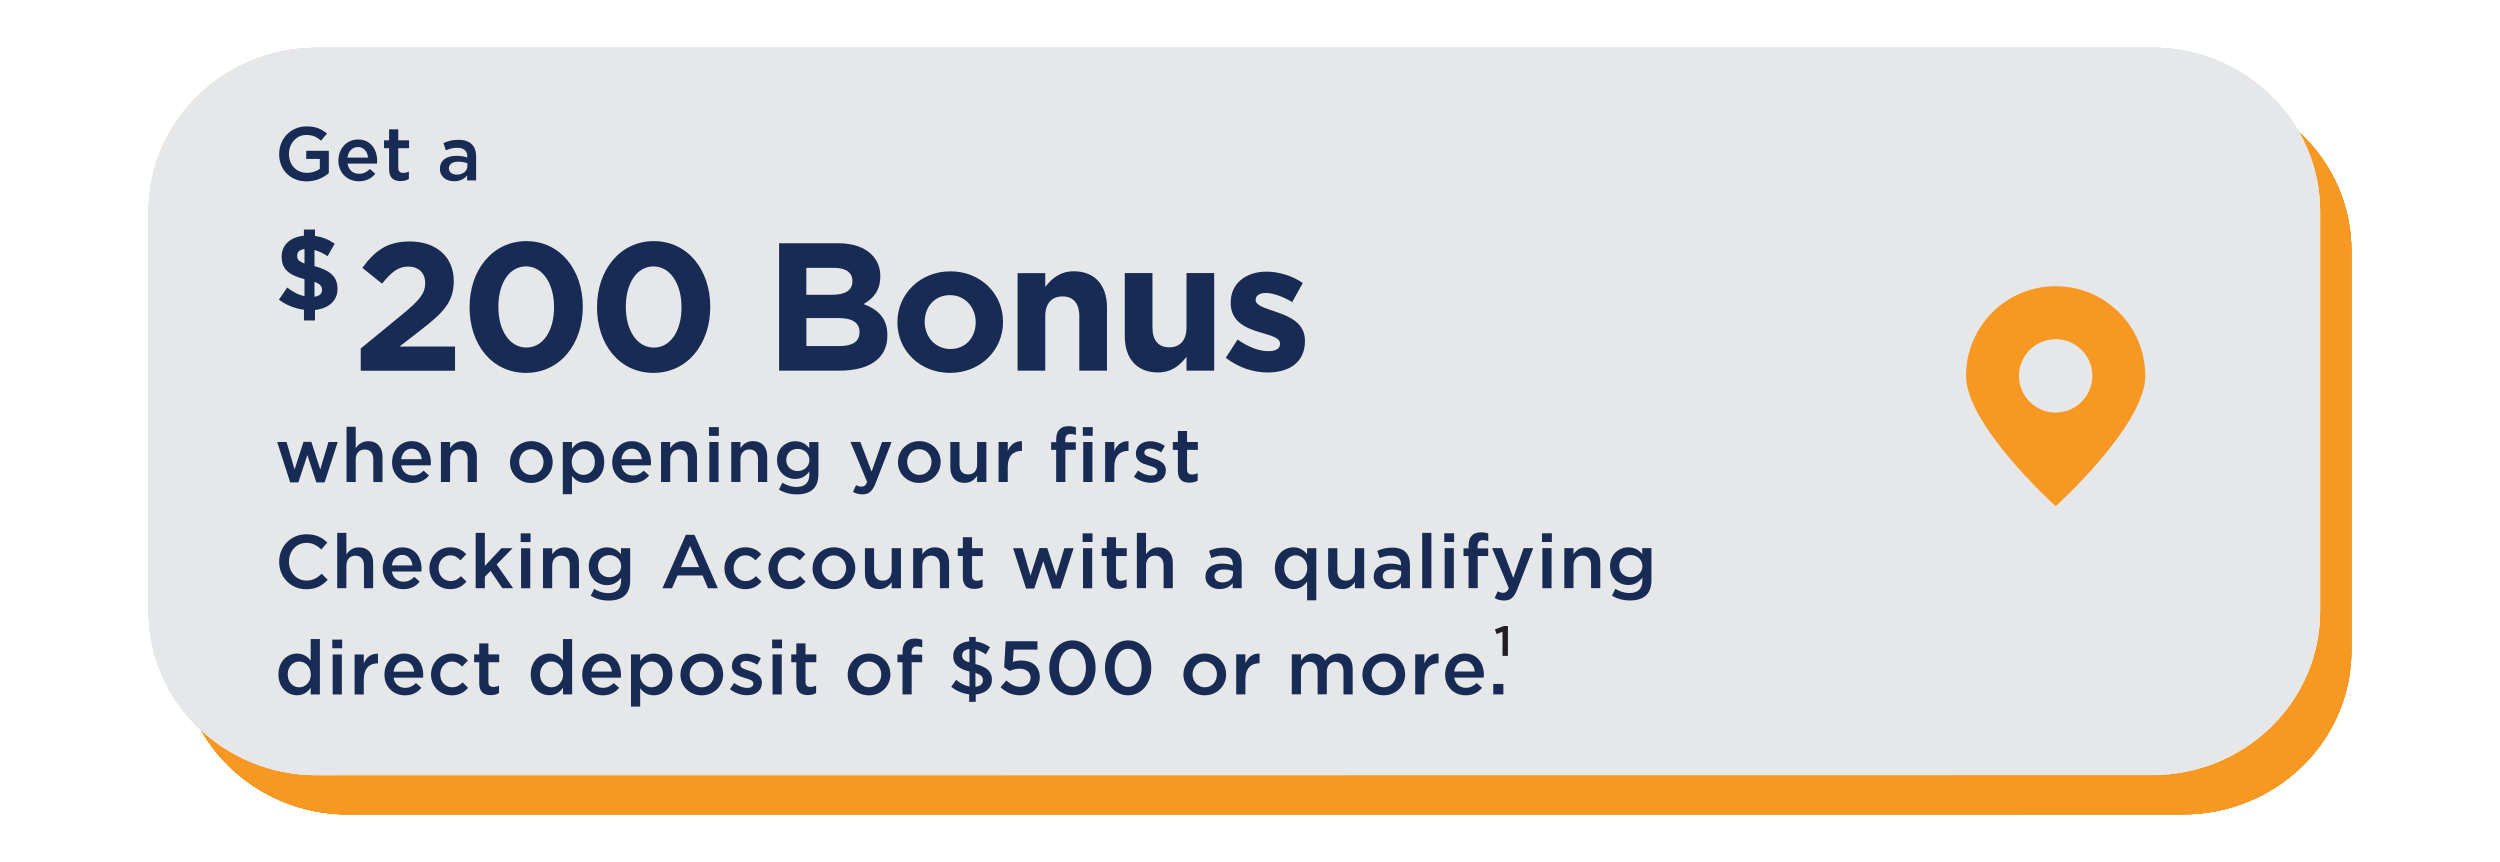 <?xml version="1.0" encoding="UTF-8"?> <svg xmlns="http://www.w3.org/2000/svg" xmlns:xlink="http://www.w3.org/1999/xlink" id="Checking_Offer" data-name="Checking Offer" viewBox="0 0 580 200"><defs><style> .cls-1 { fill: none; } .cls-2 { fill: #f79823; } .cls-3 { fill: #231f20; } .cls-4 { isolation: isolate; } .cls-5 { clip-path: url(#clippath-1); } .cls-6 { clip-path: url(#clippath-3); } .cls-7 { clip-path: url(#clippath-4); } .cls-8 { clip-path: url(#clippath-2); } .cls-9 { clip-path: url(#clippath-7); } .cls-10 { clip-path: url(#clippath-6); } .cls-11 { clip-path: url(#clippath-5); } .cls-12 { fill: #e6e7e8; } .cls-13 { fill: #172b54; } .cls-14 { clip-path: url(#clippath); } </style><clipPath id="clippath"><path class="cls-2" d="M41.72,58.2v92.75c0,20.99,17.49,38.01,39.04,38.01l425.73-.03c21.56,0,39.03-17.02,39.03-38.01V58.16c0-20.99-17.49-38.01-39.04-38.01l-425.73.03c-21.56,0-39.03,17.02-39.03,38.01Z"></path></clipPath><clipPath id="clippath-1"><rect class="cls-2" x="41.73" y="20.17" width="503.8" height="168.77"></rect></clipPath><clipPath id="clippath-2"><path class="cls-12" d="M34.47,49.09v92.75c0,20.99,17.49,38.01,39.04,38.01l425.73-.03c21.56,0,39.03-17.02,39.03-38.01V49.06c0-20.99-17.49-38.01-39.04-38.01l-425.73.03c-21.56,0-39.03,17.02-39.03,38.01Z"></path></clipPath><clipPath id="clippath-3"><rect class="cls-12" x="34.47" y="11.06" width="503.8" height="168.77"></rect></clipPath><clipPath id="clippath-4"><path class="cls-2" d="M41.72,58.2v92.75c0,20.99,17.49,38.01,39.04,38.01l425.73-.03c21.56,0,39.03-17.02,39.03-38.01V58.16c0-20.99-17.49-38.01-39.04-38.01l-425.73.03c-21.56,0-39.03,17.02-39.03,38.01Z"></path></clipPath><clipPath id="clippath-5"><rect class="cls-2" x="41.73" y="20.17" width="503.8" height="168.77"></rect></clipPath><clipPath id="clippath-6"><path class="cls-12" d="M34.47,49.09v92.75c0,20.99,17.49,38.01,39.04,38.01l425.73-.03c21.56,0,39.03-17.02,39.03-38.01V49.06c0-20.99-17.49-38.01-39.04-38.01l-425.73.03c-21.56,0-39.03,17.02-39.03,38.01Z"></path></clipPath><clipPath id="clippath-7"><rect class="cls-12" x="34.47" y="11.06" width="503.8" height="168.77"></rect></clipPath></defs><g><g><path class="cls-2" d="M41.72,58.2v92.75c0,20.99,17.49,38.01,39.04,38.01l425.73-.03c21.56,0,39.03-17.02,39.03-38.01V58.16c0-20.99-17.49-38.01-39.04-38.01l-425.73.03c-21.56,0-39.03,17.02-39.03,38.01Z"></path><g class="cls-14"><g><rect class="cls-2" x="41.73" y="20.17" width="503.8" height="168.77"></rect><g class="cls-5"><path class="cls-2" d="M519.51,188.92l-451.75.03c-14.37,0-26.03-11.34-26.03-25.34V45.53c0-14,11.64-25.34,26.01-25.34l451.76-.03c14.37,0,26.02,11.34,26.02,25.34v118.09c0,14-11.64,25.34-26.01,25.34"></path></g></g></g></g><g class="cls-4"><g><path class="cls-12" d="M34.47,49.09v92.75c0,20.99,17.49,38.01,39.04,38.01l425.73-.03c21.56,0,39.03-17.02,39.03-38.01V49.06c0-20.99-17.49-38.01-39.04-38.01l-425.73.03c-21.56,0-39.03,17.02-39.03,38.01Z"></path><g class="cls-8"><g><rect class="cls-12" x="34.47" y="11.06" width="503.8" height="168.77"></rect><g class="cls-6"><path class="cls-12" d="M512.26,179.81l-451.75.03c-14.37,0-26.03-11.34-26.03-25.34V36.42c0-14,11.64-25.34,26.01-25.34l451.76-.03c14.37,0,26.02,11.34,26.02,25.34v118.09c0,14-11.64,25.34-26.01,25.34"></path></g></g></g></g></g><g><path class="cls-13" d="M64.77,35.73v-.04c0-3.45,2.64-6.37,6.35-6.37,2.15,0,3.47.6,4.73,1.67l-1.37,1.64c-.95-.81-1.88-1.32-3.45-1.32-2.27,0-3.99,1.99-3.99,4.35v.04c0,2.53,1.67,4.4,4.19,4.4,1.16,0,2.22-.37,2.97-.93v-2.3h-3.15v-1.88h5.24v5.17c-1.21,1.04-2.96,1.92-5.14,1.92-3.85,0-6.39-2.74-6.39-6.33Z"></path><path class="cls-13" d="M78.51,37.24v-.04c0-2.66,1.88-4.84,4.54-4.84,2.96,0,4.45,2.32,4.45,5,0,.19-.02.39-.04.6h-6.83c.23,1.51,1.3,2.36,2.67,2.36,1.04,0,1.78-.39,2.52-1.11l1.25,1.11c-.88,1.06-2.09,1.74-3.8,1.74-2.69,0-4.77-1.95-4.77-4.82ZM85.39,36.56c-.14-1.37-.95-2.45-2.36-2.45-1.3,0-2.22,1-2.41,2.45h4.77Z"></path><path class="cls-13" d="M90.27,39.28v-4.89h-1.18v-1.83h1.18v-2.55s2.13,0,2.13,0v2.55h2.5v1.83h-2.5v4.56c0,.83.42,1.16,1.14,1.16.48,0,.9-.11,1.32-.32v1.74c-.53.3-1.11.48-1.92.48-1.57,0-2.67-.69-2.67-2.73Z"></path><path class="cls-13" d="M102.07,39.18v-.04c0-2.01,1.57-2.99,3.84-2.99,1.04,0,1.78.16,2.5.39v-.23c0-1.32-.81-2.02-2.31-2.02-1.04,0-1.81.23-2.66.58l-.56-1.67c1.02-.46,2.02-.76,3.5-.76,1.39,0,2.43.37,3.08,1.04.69.67,1,1.65,1,2.87v5.51s-2.08,0-2.08,0v-1.16c-.63.76-1.6,1.35-3.03,1.35-1.74,0-3.29-1-3.29-2.87ZM108.44,38.51v-.63c-.55-.21-1.27-.37-2.11-.37-1.37,0-2.18.58-2.18,1.55v.04c0,.9.79,1.41,1.81,1.41,1.41,0,2.48-.81,2.48-1.99Z"></path></g><g><path class="cls-13" d="M284.39,82.99l2.74-4.22c2.45,1.77,5.03,2.7,7.14,2.7,1.86,0,2.7-.68,2.7-1.69v-.08c0-1.39-2.2-1.86-4.69-2.62-3.17-.93-6.76-2.41-6.76-6.8v-.08c0-4.6,3.72-7.18,8.28-7.18,2.87,0,6,.97,8.45,2.62l-2.45,4.44c-2.24-1.31-4.48-2.11-6.12-2.11-1.56,0-2.37.68-2.37,1.56v.08c0,1.27,2.15,1.86,4.6,2.7,3.17,1.06,6.84,2.58,6.84,6.72v.08c0,5.03-3.76,7.31-8.66,7.31-3.17,0-6.71-1.06-9.71-3.42Z"></path><path class="cls-13" d="M260.95,78.01v-14.66s6.42,0,6.42,0v12.63c0,3.04,1.44,4.6,3.89,4.6s4.01-1.56,4.01-4.6v-12.63s6.42,0,6.42,0v22.64s-6.42,0-6.42,0v-3.21c-1.48,1.9-3.38,3.63-6.63,3.63-4.86,0-7.69-3.21-7.69-8.4Z"></path><path class="cls-13" d="M236.08,63.36h6.42s0,3.21,0,3.21c1.48-1.9,3.38-3.63,6.63-3.63,4.86,0,7.69,3.21,7.69,8.4v14.66s-6.42,0-6.42,0v-12.63c0-3.04-1.44-4.6-3.89-4.6s-4.01,1.56-4.01,4.6v12.63s-6.42,0-6.42,0v-22.64Z"></path><path class="cls-13" d="M208.2,74.81v-.08c0-6.5,5.24-11.78,12.29-11.78,7.01,0,12.21,5.19,12.21,11.7v.08c0,6.5-5.24,11.78-12.29,11.78-7.01,0-12.21-5.19-12.21-11.7ZM226.36,74.8v-.08c0-3.34-2.41-6.25-5.96-6.25-3.67,0-5.87,2.83-5.87,6.17v.08c0,3.34,2.41,6.25,5.96,6.25,3.67,0,5.87-2.83,5.87-6.17Z"></path><path class="cls-13" d="M180.74,56.43h13.73c3.38,0,6.04.93,7.73,2.62,1.35,1.35,2.03,3,2.03,5.03v.08c0,3.34-1.77,5.19-3.89,6.38,3.42,1.31,5.53,3.29,5.53,7.26v.08c0,5.41-4.39,8.11-11.06,8.11h-14.06s0-29.56,0-29.56ZM197.76,65.18c0-1.94-1.52-3.04-4.27-3.04h-6.42s0,6.25,0,6.25h6c2.87,0,4.69-.93,4.69-3.13v-.08ZM194.6,73.79h-7.52v6.5h7.73c2.87,0,4.6-1.01,4.6-3.21v-.08c0-1.99-1.48-3.21-4.81-3.21Z"></path><path class="cls-13" d="M138.51,71.31v-.08c0-8.57,5.32-15.29,13.18-15.29,7.81,0,13.09,6.63,13.09,15.2v.08c0,8.57-5.28,15.29-13.18,15.29s-13.09-6.63-13.09-15.2ZM158.11,71.31v-.08c0-5.36-2.62-9.42-6.5-9.42-3.89,0-6.42,3.93-6.42,9.33v.08c0,5.41,2.58,9.42,6.5,9.42,3.93,0,6.42-3.97,6.42-9.33Z"></path><path class="cls-13" d="M108.94,71.31v-.08c0-8.57,5.32-15.29,13.18-15.29,7.81,0,13.09,6.63,13.09,15.2v.08c0,8.57-5.28,15.29-13.18,15.29s-13.09-6.63-13.09-15.2ZM128.54,71.3v-.08c0-5.36-2.62-9.42-6.5-9.42-3.89,0-6.42,3.93-6.42,9.33v.08c0,5.41,2.58,9.42,6.5,9.42,3.93,0,6.42-3.97,6.42-9.33Z"></path><path class="cls-13" d="M83.69,80.85l9.84-8.07c3.67-3.04,5.11-4.65,5.11-7.1,0-2.49-1.65-3.84-3.97-3.84-2.28,0-3.84,1.27-6.04,3.97l-4.56-3.67c2.91-3.97,5.74-6.12,11.02-6.12,6.12,0,10.18,3.59,10.18,9.12v.08c0,4.94-2.53,7.39-7.77,11.45l-4.81,3.72h12.88s0,5.62,0,5.62h-21.88s0-5.15,0-5.15Z"></path><path class="cls-13" d="M76.01,59.45c-.98-.67-2.04-1.18-3.05-1.45v3.74c3.74,1.01,5.34,2.51,5.34,5.27v.05c0,2.76-2.12,4.53-5.22,4.85v2.44s-2.56,0-2.56,0v-2.49c-2.12-.27-4.19-1.11-5.81-2.34l1.92-2.81c1.33,1.01,2.56,1.7,4.01,1.99v-3.92c-3.55-.96-5.3-2.29-5.3-5.22v-.05c0-2.71,2.07-4.51,5.17-4.83v-1.43h2.56v1.5c1.75.22,3.23.86,4.58,1.8l-1.65,2.88ZM70.64,61.13v-3.35c-1.21.15-1.7.74-1.7,1.53v.05c0,.79.34,1.28,1.7,1.77ZM72.96,65.39v3.45c1.16-.17,1.75-.69,1.75-1.58v-.05c0-.81-.42-1.33-1.75-1.82Z"></path></g><g><rect class="cls-1" x="63.73" y="96.88" width="399.34" height="80.8"></rect><path class="cls-13" d="M64.3,102.55h2.18l1.87,6.37,2.06-6.4h1.83l2.06,6.4,1.9-6.37h2.15l-3.04,9.36h-1.92l-2.08-6.35-2.09,6.35h-1.9l-3.01-9.36Z"></path><path class="cls-13" d="M80.4,99h2.13v4.98c.6-.86,1.46-1.62,2.9-1.62,2.09,0,3.31,1.41,3.31,3.55v5.93h-2.13v-5.28c0-1.44-.72-2.27-1.99-2.27s-2.09.86-2.09,2.3v5.24h-2.13v-12.84Z"></path><path class="cls-13" d="M90.97,107.23v-.04c0-2.66,1.88-4.84,4.54-4.84,2.96,0,4.45,2.32,4.45,5,0,.19-.02.39-.04.6h-6.83c.23,1.51,1.3,2.36,2.67,2.36,1.04,0,1.78-.39,2.52-1.11l1.25,1.11c-.88,1.06-2.09,1.74-3.8,1.74-2.69,0-4.77-1.95-4.77-4.82ZM97.85,106.54c-.14-1.37-.95-2.45-2.36-2.45-1.3,0-2.22,1-2.41,2.45h4.77Z"></path><path class="cls-13" d="M102.29,102.55h2.13s0,1.42,0,1.42c.6-.86,1.46-1.62,2.9-1.62,2.09,0,3.31,1.41,3.31,3.55v5.93h-2.13v-5.28c0-1.44-.72-2.27-1.99-2.27s-2.09.86-2.09,2.3v5.24h-2.13v-9.29Z"></path><path class="cls-13" d="M118.32,107.25v-.04c0-2.66,2.11-4.86,4.96-4.86s4.94,2.16,4.94,4.82v.04c0,2.64-2.11,4.84-4.98,4.84s-4.93-2.16-4.93-4.8ZM126.1,107.25v-.04c0-1.64-1.18-2.99-2.85-2.99s-2.8,1.34-2.8,2.96v.04c0,1.62,1.18,2.97,2.83,2.97s2.81-1.34,2.81-2.94Z"></path><path class="cls-13" d="M130.57,102.55h2.13v1.55c.69-.97,1.65-1.74,3.17-1.74,2.18,0,4.31,1.72,4.31,4.82v.04c0,3.08-2.11,4.82-4.31,4.82-1.55,0-2.52-.77-3.17-1.64v4.26s-2.13,0-2.13,0v-12.1ZM138.01,107.21v-.04c0-1.79-1.21-2.97-2.66-2.97-1.44,0-2.71,1.2-2.71,2.97v.04c0,1.78,1.27,2.97,2.71,2.97s2.66-1.14,2.66-2.97Z"></path><path class="cls-13" d="M142.04,107.23v-.04c0-2.66,1.88-4.84,4.54-4.84,2.96,0,4.45,2.32,4.45,5,0,.19-.02.39-.04.6h-6.83c.23,1.51,1.3,2.36,2.67,2.36,1.04,0,1.78-.39,2.52-1.11l1.25,1.11c-.88,1.06-2.09,1.74-3.8,1.74-2.69,0-4.77-1.95-4.77-4.82ZM148.92,106.54c-.14-1.37-.95-2.45-2.36-2.45-1.3,0-2.22,1-2.41,2.45h4.77Z"></path><path class="cls-13" d="M153.36,102.55h2.13v1.42c.6-.86,1.46-1.62,2.9-1.62,2.09,0,3.31,1.41,3.31,3.55v5.93h-2.13v-5.28c0-1.44-.72-2.27-1.99-2.27s-2.09.86-2.09,2.3v5.24h-2.13v-9.29Z"></path><path class="cls-13" d="M164.48,99.1h2.29v2.02h-2.29v-2.02ZM164.57,102.55h2.13v9.29s-2.13,0-2.13,0v-9.29Z"></path><path class="cls-13" d="M169.65,102.54h2.13v1.42c.6-.86,1.46-1.62,2.9-1.62,2.09,0,3.31,1.41,3.31,3.55v5.93h-2.13v-5.28c0-1.44-.72-2.27-1.99-2.27s-2.09.86-2.09,2.3v5.24h-2.13v-9.29Z"></path><path class="cls-13" d="M180.72,113.58l.79-1.6c1,.62,2.04.99,3.31.99,1.9,0,2.94-.99,2.94-2.85v-.72c-.77,1-1.74,1.71-3.27,1.71-2.18,0-4.22-1.62-4.22-4.34v-.04c0-2.74,2.06-4.36,4.22-4.36,1.57,0,2.53.72,3.25,1.58v-1.39h2.13v7.39c0,1.57-.4,2.73-1.18,3.5-.84.84-2.15,1.25-3.82,1.25-1.53,0-2.96-.39-4.15-1.11ZM187.78,106.73v-.04c0-1.51-1.25-2.55-2.73-2.55-1.48,0-2.64,1.02-2.64,2.55v.04c0,1.51,1.18,2.55,2.64,2.55s2.73-1.04,2.73-2.55Z"></path><path class="cls-13" d="M204.62,102.54h2.22l-3.69,9.55c-.74,1.9-1.57,2.6-3.06,2.6-.88,0-1.55-.21-2.2-.56l.72-1.58c.39.21.81.35,1.25.35.6,0,.97-.26,1.32-1.06l-3.87-9.31h2.29l2.62,6.9,2.41-6.9Z"></path><path class="cls-13" d="M208.33,107.24v-.04c0-2.66,2.11-4.86,4.96-4.86s4.94,2.16,4.94,4.82v.04c0,2.64-2.11,4.84-4.98,4.84-2.83,0-4.93-2.16-4.93-4.8ZM216.11,107.24v-.04c0-1.64-1.18-2.99-2.85-2.99s-2.8,1.34-2.8,2.96v.04c0,1.62,1.18,2.97,2.83,2.97,1.72,0,2.81-1.34,2.81-2.94Z"></path><path class="cls-13" d="M220.48,108.45v-5.91s2.13,0,2.13,0v5.28c0,1.44.72,2.25,1.99,2.25s2.09-.84,2.09-2.29v-5.24s2.15,0,2.15,0v9.29s-2.15,0-2.15,0v-1.44c-.6.88-1.46,1.64-2.9,1.64-2.09,0-3.31-1.41-3.31-3.57Z"></path><path class="cls-13" d="M231.67,102.54h2.13s0,2.09,0,2.09c.58-1.39,1.65-2.34,3.29-2.27v2.25h-.12c-1.87,0-3.17,1.21-3.17,3.68v3.54h-2.13v-9.29Z"></path><path class="cls-13" d="M245.04,104.37h-1.18v-1.78h1.18v-.69c0-1.02.26-1.79.76-2.29.49-.49,1.18-.74,2.09-.74.74,0,1.25.11,1.72.25v1.79c-.42-.14-.79-.23-1.25-.23-.81,0-1.23.44-1.23,1.41v.51h2.46v1.76h-2.43v7.46s-2.13,0-2.13,0v-7.46ZM251.22,99.09h2.29v2.02h-2.29v-2.02ZM251.31,102.54h2.13v9.29s-2.13,0-2.13,0v-9.29Z"></path><path class="cls-13" d="M256.39,102.54h2.13v2.09c.58-1.39,1.65-2.34,3.29-2.27v2.25h-.12c-1.87,0-3.17,1.21-3.17,3.68v3.54h-2.13v-9.29Z"></path><path class="cls-13" d="M263.08,110.61l.95-1.44c1.02.76,2.09,1.14,3.04,1.14s1.44-.39,1.44-1v-.04c0-.72-.99-.97-2.08-1.3-1.37-.39-2.9-.95-2.9-2.73v-.04c0-1.76,1.46-2.83,3.31-2.83,1.16,0,2.43.4,3.41,1.06l-.84,1.51c-.9-.54-1.85-.88-2.62-.88-.83,0-1.3.39-1.3.92v.04c0,.69,1,.97,2.09,1.32,1.35.42,2.89,1.04,2.89,2.71v.04c0,1.95-1.51,2.92-3.45,2.92-1.32,0-2.78-.47-3.94-1.39Z"></path><path class="cls-13" d="M273.27,109.26v-4.89h-1.18v-1.83h1.18v-2.55h2.13s0,2.55,0,2.55h2.5v1.83h-2.5v4.56c0,.83.42,1.16,1.14,1.16.48,0,.9-.11,1.32-.32v1.74c-.53.3-1.11.47-1.92.47-1.57,0-2.67-.69-2.67-2.73Z"></path><path class="cls-13" d="M64.77,130.36v-.04c0-3.5,2.62-6.37,6.35-6.37,2.27,0,3.64.79,4.82,1.92l-1.39,1.6c-.99-.92-2.04-1.53-3.45-1.53-2.34,0-4.06,1.93-4.06,4.35v.04c0,2.41,1.71,4.36,4.06,4.36,1.51,0,2.48-.6,3.54-1.58l1.39,1.41c-1.28,1.34-2.69,2.18-5,2.18-3.59,0-6.26-2.8-6.26-6.33Z"></path><path class="cls-13" d="M78.23,123.63h2.13v4.98c.6-.86,1.46-1.62,2.9-1.62,2.09,0,3.31,1.41,3.31,3.55v5.93h-2.13v-5.28c0-1.44-.72-2.27-1.99-2.27-1.23,0-2.09.86-2.09,2.3v5.24h-2.13v-12.84Z"></path><path class="cls-13" d="M88.81,131.87v-.04c0-2.66,1.88-4.84,4.54-4.84,2.96,0,4.45,2.32,4.45,5,0,.19-.02.39-.04.6h-6.83c.23,1.51,1.3,2.36,2.67,2.36,1.04,0,1.78-.39,2.52-1.11l1.25,1.11c-.88,1.06-2.09,1.74-3.8,1.74-2.69,0-4.77-1.95-4.77-4.82ZM95.69,131.18c-.14-1.37-.95-2.45-2.36-2.45-1.3,0-2.22,1-2.41,2.45h4.77Z"></path><path class="cls-13" d="M99.62,131.88v-.04c0-2.64,2.04-4.86,4.84-4.86,1.74,0,2.83.65,3.71,1.6l-1.34,1.42c-.65-.69-1.34-1.16-2.39-1.16-1.55,0-2.69,1.34-2.69,2.96v.04c0,1.65,1.14,2.97,2.78,2.97,1,0,1.74-.46,2.41-1.14l1.28,1.27c-.92,1.02-1.99,1.74-3.8,1.74-2.76,0-4.8-2.16-4.8-4.8Z"></path><path class="cls-13" d="M110.35,123.63h2.13v7.67s3.85-4.12,3.85-4.12h2.59l-3.69,3.78,3.82,5.51h-2.5l-2.74-4.03-1.32,1.37v2.66h-2.13v-12.84Z"></path><path class="cls-13" d="M120.8,123.74h2.29v2.02h-2.29v-2.02ZM120.89,127.19h2.13v9.29s-2.13,0-2.13,0v-9.29Z"></path><path class="cls-13" d="M125.98,127.19h2.13v1.42c.6-.86,1.46-1.62,2.9-1.62,2.09,0,3.31,1.41,3.31,3.55v5.93h-2.13v-5.28c0-1.44-.72-2.27-1.99-2.27s-2.09.86-2.09,2.3v5.24h-2.13v-9.29Z"></path><path class="cls-13" d="M137.05,138.22l.79-1.6c1,.62,2.04.99,3.31.99,1.9,0,2.94-.99,2.94-2.85v-.72c-.77,1-1.74,1.71-3.27,1.71-2.18,0-4.22-1.62-4.22-4.35v-.04c0-2.74,2.06-4.36,4.22-4.36,1.57,0,2.53.72,3.25,1.58v-1.39h2.13v7.39c0,1.57-.4,2.73-1.18,3.5-.84.84-2.15,1.25-3.82,1.25-1.53,0-2.96-.39-4.15-1.11ZM144.1,131.37v-.04c0-1.51-1.25-2.55-2.73-2.55s-2.64,1.02-2.64,2.55v.04c0,1.51,1.18,2.55,2.64,2.55s2.73-1.04,2.73-2.55Z"></path><path class="cls-13" d="M159.11,124.07h2.01l5.42,12.4h-2.29s-1.25-2.97-1.25-2.97h-5.82l-1.27,2.97h-2.22l5.42-12.4ZM162.21,131.58l-2.13-4.93-2.11,4.93h4.24Z"></path><path class="cls-13" d="M168.07,131.88v-.04c0-2.64,2.04-4.86,4.84-4.86,1.74,0,2.83.65,3.71,1.6l-1.34,1.42c-.65-.69-1.34-1.16-2.39-1.16-1.55,0-2.69,1.34-2.69,2.96v.04c0,1.65,1.14,2.97,2.78,2.97,1,0,1.74-.46,2.41-1.14l1.28,1.27c-.92,1.02-1.99,1.74-3.8,1.74-2.76,0-4.8-2.16-4.8-4.8Z"></path><path class="cls-13" d="M178.29,131.88v-.04c0-2.64,2.04-4.86,4.84-4.86,1.74,0,2.83.65,3.71,1.6l-1.34,1.42c-.65-.69-1.34-1.16-2.39-1.16-1.55,0-2.69,1.34-2.69,2.96v.04c0,1.65,1.14,2.97,2.78,2.97,1,0,1.74-.46,2.41-1.14l1.28,1.27c-.92,1.02-1.99,1.74-3.8,1.74-2.76,0-4.8-2.16-4.8-4.8Z"></path><path class="cls-13" d="M188.52,131.88v-.04c0-2.66,2.11-4.86,4.96-4.86s4.94,2.16,4.94,4.82v.04c0,2.64-2.11,4.84-4.98,4.84s-4.93-2.16-4.93-4.8ZM196.3,131.88v-.04c0-1.64-1.18-2.99-2.85-2.99s-2.8,1.34-2.8,2.96v.04c0,1.62,1.18,2.97,2.83,2.97s2.81-1.34,2.81-2.94Z"></path><path class="cls-13" d="M200.66,133.09v-5.91s2.13,0,2.13,0v5.28c0,1.44.72,2.25,1.99,2.25s2.09-.84,2.09-2.29v-5.24s2.15,0,2.15,0v9.29s-2.15,0-2.15,0v-1.44c-.6.88-1.46,1.64-2.9,1.64-2.09,0-3.31-1.41-3.31-3.57Z"></path><path class="cls-13" d="M211.85,127.18h2.13s0,1.42,0,1.42c.6-.86,1.46-1.62,2.9-1.62,2.09,0,3.31,1.41,3.31,3.55v5.93h-2.13v-5.28c0-1.44-.72-2.27-1.99-2.27s-2.09.86-2.09,2.3v5.24h-2.13s0-9.29,0-9.29Z"></path><path class="cls-13" d="M223.38,133.9v-4.89h-1.18v-1.83h1.18v-2.55h2.13v2.55h2.5v1.83h-2.5v4.56c0,.83.42,1.16,1.14,1.16.48,0,.9-.11,1.32-.32v1.74c-.53.3-1.11.47-1.92.47-1.57,0-2.67-.69-2.67-2.73Z"></path><path class="cls-13" d="M235.03,127.18h2.18l1.87,6.37,2.06-6.4h1.83l2.06,6.4,1.9-6.37h2.15l-3.04,9.36h-1.92s-2.08-6.35-2.08-6.35l-2.09,6.35h-1.9l-3.01-9.36Z"></path><path class="cls-13" d="M251.17,123.73h2.29v2.02h-2.29v-2.02ZM251.26,127.18h2.13v9.29s-2.13,0-2.13,0v-9.29Z"></path><path class="cls-13" d="M256.78,133.9v-4.89h-1.18v-1.83h1.18v-2.55h2.13v2.55h2.5v1.83h-2.5v4.56c0,.83.42,1.16,1.14,1.16.48,0,.9-.11,1.32-.32v1.74c-.53.3-1.11.47-1.92.47-1.57,0-2.67-.69-2.67-2.73Z"></path><path class="cls-13" d="M263.75,123.62h2.13v4.98c.6-.86,1.46-1.62,2.9-1.62,2.09,0,3.31,1.41,3.31,3.55v5.93h-2.13v-5.28c0-1.44-.72-2.27-1.99-2.27s-2.09.86-2.09,2.3v5.24h-2.13v-12.84Z"></path><path class="cls-13" d="M279.68,133.79v-.04c0-2.01,1.57-2.99,3.84-2.99,1.04,0,1.78.16,2.5.39v-.23c0-1.32-.81-2.02-2.31-2.02-1.04,0-1.81.23-2.66.58l-.56-1.67c1.02-.46,2.02-.76,3.5-.76,1.39,0,2.43.37,3.08,1.04.69.67,1,1.65,1,2.87v5.51h-2.08v-1.16c-.63.76-1.6,1.35-3.03,1.35-1.74,0-3.29-1-3.29-2.87ZM286.05,133.12v-.63c-.55-.21-1.27-.37-2.11-.37-1.37,0-2.18.58-2.18,1.55v.04c0,.9.79,1.41,1.81,1.41,1.41,0,2.48-.81,2.48-1.99Z"></path><path class="cls-13" d="M303.25,134.92c-.69.97-1.65,1.74-3.17,1.74-2.18,0-4.31-1.74-4.31-4.82v-.04c0-3.08,2.09-4.82,4.31-4.82,1.53,0,2.5.76,3.17,1.64v-1.44h2.13v12.1h-2.13v-4.36ZM303.29,131.84v-.04c0-1.79-1.27-2.97-2.69-2.97s-2.67,1.13-2.67,2.97v.04c0,1.79,1.23,2.97,2.67,2.97s2.69-1.2,2.69-2.97Z"></path><path class="cls-13" d="M308.13,133.09v-5.91h2.13v5.28c0,1.44.72,2.25,1.99,2.25s2.09-.84,2.09-2.29v-5.24h2.15v9.29h-2.15v-1.44c-.6.88-1.46,1.64-2.9,1.64-2.09,0-3.31-1.41-3.31-3.57Z"></path><path class="cls-13" d="M318.71,133.79v-.04c0-2.01,1.57-2.99,3.83-2.99,1.04,0,1.78.16,2.5.39v-.23c0-1.32-.81-2.02-2.3-2.02-1.04,0-1.81.23-2.66.58l-.56-1.67c1.02-.46,2.02-.76,3.5-.76,1.39,0,2.43.37,3.08,1.04.69.67,1,1.65,1,2.87v5.51h-2.08s0-1.16,0-1.16c-.63.76-1.6,1.35-3.03,1.35-1.74,0-3.29-1-3.29-2.87ZM325.08,133.12v-.63c-.54-.21-1.27-.37-2.11-.37-1.37,0-2.18.58-2.18,1.55v.04c0,.9.79,1.41,1.81,1.41,1.41,0,2.48-.81,2.48-1.99Z"></path><path class="cls-13" d="M329.95,123.62h2.13v12.84s-2.13,0-2.13,0v-12.84Z"></path><path class="cls-13" d="M335.07,123.72h2.29v2.02h-2.29v-2.02ZM335.16,127.17h2.13v9.29h-2.13v-9.29Z"></path><path class="cls-13" d="M340.72,129h-1.18v-1.78h1.18v-.69c0-1.02.26-1.79.75-2.29.49-.49,1.18-.74,2.09-.74.74,0,1.25.11,1.72.25v1.79c-.42-.14-.79-.23-1.25-.23-.81,0-1.23.44-1.23,1.41v.51h2.46s0,1.76,0,1.76h-2.43v7.46h-2.13v-7.46Z"></path><path class="cls-13" d="M353.48,127.17h2.22l-3.69,9.55c-.74,1.9-1.57,2.6-3.06,2.6-.88,0-1.55-.21-2.2-.56l.72-1.58c.39.21.81.35,1.25.35.6,0,.97-.26,1.32-1.06l-3.87-9.31h2.29l2.62,6.9,2.41-6.9Z"></path><path class="cls-13" d="M357.74,123.72h2.29s0,2.02,0,2.02h-2.29s0-2.02,0-2.02ZM357.83,127.17h2.13s0,9.29,0,9.29h-2.13s0-9.29,0-9.29Z"></path><path class="cls-13" d="M362.92,127.17h2.13v1.42c.6-.86,1.46-1.62,2.9-1.62,2.09,0,3.31,1.41,3.31,3.55v5.93h-2.13v-5.28c0-1.44-.72-2.27-1.99-2.27s-2.09.86-2.09,2.3v5.24h-2.13v-9.29Z"></path><path class="cls-13" d="M373.98,138.2l.79-1.6c1,.62,2.04.98,3.31.98,1.9,0,2.94-.99,2.94-2.85v-.72c-.77,1-1.74,1.71-3.27,1.71-2.18,0-4.22-1.62-4.22-4.34v-.04c0-2.74,2.06-4.36,4.22-4.36,1.57,0,2.53.72,3.25,1.58v-1.39h2.13v7.39c0,1.57-.4,2.73-1.18,3.5-.84.84-2.15,1.25-3.82,1.25-1.53,0-2.96-.39-4.15-1.11ZM381.04,131.36v-.04c0-1.51-1.25-2.55-2.73-2.55s-2.64,1.02-2.64,2.55v.04c0,1.51,1.18,2.55,2.64,2.55s2.73-1.04,2.73-2.55Z"></path><path class="cls-13" d="M64.6,156.49v-.04c0-3.08,2.09-4.82,4.31-4.82,1.53,0,2.5.76,3.17,1.64v-5h2.13v12.84s-2.13,0-2.13,0v-1.55c-.69.97-1.65,1.74-3.17,1.74-2.18,0-4.31-1.74-4.31-4.82ZM72.11,156.49v-.04c0-1.79-1.27-2.97-2.69-2.97s-2.67,1.13-2.67,2.97v.04c0,1.79,1.23,2.97,2.67,2.97s2.69-1.2,2.69-2.97Z"></path><path class="cls-13" d="M77.09,148.38h2.29v2.02h-2.29v-2.02ZM77.18,151.83h2.13v9.29s-2.13,0-2.13,0v-9.29Z"></path><path class="cls-13" d="M82.27,151.83h2.13s0,2.09,0,2.09c.58-1.39,1.65-2.34,3.29-2.27v2.25h-.12c-1.87,0-3.17,1.21-3.17,3.68v3.54h-2.13s0-9.29,0-9.29Z"></path><path class="cls-13" d="M89.2,156.5v-.04c0-2.66,1.88-4.84,4.54-4.84,2.96,0,4.45,2.32,4.45,5,0,.19-.02.39-.04.6h-6.83c.23,1.51,1.3,2.36,2.67,2.36,1.04,0,1.78-.39,2.52-1.11l1.25,1.11c-.88,1.06-2.09,1.74-3.8,1.74-2.69,0-4.77-1.95-4.77-4.82ZM96.08,155.82c-.14-1.37-.95-2.45-2.36-2.45-1.3,0-2.22,1-2.41,2.45h4.77Z"></path><path class="cls-13" d="M100,156.52v-.04c0-2.64,2.04-4.86,4.84-4.86,1.74,0,2.83.65,3.71,1.6l-1.34,1.42c-.65-.69-1.34-1.16-2.39-1.16-1.55,0-2.69,1.34-2.69,2.96v.04c0,1.65,1.14,2.97,2.78,2.97,1,0,1.74-.46,2.41-1.14l1.28,1.27c-.92,1.02-1.99,1.74-3.8,1.74-2.76,0-4.8-2.16-4.8-4.8Z"></path><path class="cls-13" d="M111.18,158.54v-4.89h-1.18v-1.83h1.18v-2.55h2.13v2.55h2.5s0,1.83,0,1.83h-2.5s0,4.56,0,4.56c0,.83.42,1.16,1.14,1.16.48,0,.9-.11,1.32-.32v1.74c-.53.3-1.11.48-1.92.48-1.57,0-2.67-.69-2.67-2.73Z"></path><path class="cls-13" d="M123.13,156.48v-.04c0-3.08,2.09-4.82,4.31-4.82,1.53,0,2.5.76,3.17,1.64v-5h2.13s0,12.84,0,12.84h-2.13s0-1.55,0-1.55c-.69.97-1.65,1.74-3.17,1.74-2.18,0-4.31-1.74-4.31-4.82ZM130.64,156.48v-.04c0-1.79-1.27-2.97-2.69-2.97s-2.67,1.13-2.67,2.97v.04c0,1.79,1.23,2.97,2.67,2.97s2.69-1.2,2.69-2.97Z"></path><path class="cls-13" d="M135.08,156.5v-.04c0-2.66,1.88-4.84,4.54-4.84,2.96,0,4.45,2.32,4.45,5,0,.19-.02.39-.04.6h-6.83c.23,1.51,1.3,2.36,2.67,2.36,1.04,0,1.78-.39,2.52-1.11l1.25,1.11c-.88,1.06-2.09,1.74-3.8,1.74-2.69,0-4.77-1.95-4.77-4.82ZM141.96,155.81c-.14-1.37-.95-2.45-2.36-2.45-1.3,0-2.22,1-2.41,2.45h4.77Z"></path><path class="cls-13" d="M146.39,151.82h2.13s0,1.55,0,1.55c.69-.97,1.65-1.74,3.17-1.74,2.18,0,4.31,1.72,4.31,4.82v.04c0,3.08-2.11,4.82-4.31,4.82-1.55,0-2.52-.77-3.17-1.64v4.26s-2.13,0-2.13,0v-12.1ZM153.83,156.48v-.04c0-1.79-1.21-2.97-2.66-2.97s-2.71,1.2-2.71,2.97v.04c0,1.78,1.27,2.97,2.71,2.97s2.66-1.14,2.66-2.97Z"></path><path class="cls-13" d="M157.87,156.52v-.04c0-2.66,2.11-4.86,4.96-4.86,2.85,0,4.94,2.16,4.94,4.82v.04c0,2.64-2.11,4.84-4.98,4.84-2.83,0-4.93-2.16-4.93-4.8ZM165.64,156.52v-.04c0-1.64-1.18-2.99-2.85-2.99-1.71,0-2.8,1.34-2.8,2.96v.04c0,1.62,1.18,2.97,2.83,2.97,1.72,0,2.81-1.34,2.81-2.94Z"></path><path class="cls-13" d="M169.36,159.89l.95-1.44c1.02.76,2.09,1.14,3.04,1.14s1.44-.39,1.44-1v-.04c0-.72-.99-.97-2.08-1.3-1.37-.39-2.9-.95-2.9-2.73v-.04c0-1.76,1.46-2.83,3.31-2.83,1.16,0,2.43.4,3.41,1.06l-.84,1.51c-.9-.55-1.85-.88-2.62-.88-.83,0-1.3.39-1.3.92v.04c0,.69,1,.97,2.09,1.32,1.35.42,2.89,1.04,2.89,2.71v.04c0,1.95-1.51,2.92-3.45,2.92-1.32,0-2.78-.47-3.94-1.39Z"></path><path class="cls-13" d="M179.14,148.37h2.29s0,2.02,0,2.02h-2.29s0-2.02,0-2.02ZM179.23,151.82h2.13s0,9.29,0,9.29h-2.13s0-9.29,0-9.29Z"></path><path class="cls-13" d="M184.75,158.54v-4.89h-1.18v-1.83h1.18v-2.55h2.13v2.55h2.5v1.83h-2.5v4.56c0,.83.42,1.16,1.14,1.16.48,0,.9-.11,1.32-.32v1.74c-.53.3-1.11.47-1.92.47-1.57,0-2.67-.69-2.67-2.73Z"></path><path class="cls-13" d="M196.67,156.52v-.04c0-2.66,2.11-4.86,4.96-4.86s4.94,2.16,4.94,4.82v.04c0,2.64-2.11,4.84-4.98,4.84s-4.93-2.16-4.93-4.8ZM204.45,156.51v-.04c0-1.64-1.18-2.99-2.85-2.99s-2.8,1.34-2.8,2.96v.04c0,1.62,1.18,2.97,2.83,2.97s2.81-1.34,2.81-2.94Z"></path><path class="cls-13" d="M209.39,153.65h-1.18v-1.78h1.18v-.69c0-1.02.26-1.79.76-2.29.49-.49,1.18-.74,2.09-.74.74,0,1.25.1,1.72.25v1.79c-.42-.14-.79-.23-1.25-.23-.81,0-1.23.44-1.23,1.41v.51h2.46s0,1.76,0,1.76h-2.43s0,7.46,0,7.46h-2.13v-7.46Z"></path><path class="cls-13" d="M228.69,151.82c-.77-.56-1.58-.97-2.39-1.14v3.38c2.67.67,3.82,1.72,3.82,3.61v.04c0,1.92-1.51,3.2-3.75,3.41v1.72s-1.53,0-1.53,0v-1.76c-1.53-.18-2.97-.79-4.15-1.74l1.13-1.62c1,.83,1.95,1.35,3.1,1.55v-3.47c-2.57-.67-3.77-1.62-3.77-3.61v-.04c0-1.88,1.5-3.17,3.69-3.36v-1.02h1.53v1.06c1.27.16,2.32.62,3.31,1.34l-.99,1.66ZM224.91,153.68v-3.11c-1.13.11-1.69.69-1.69,1.46v.02c0,.74.33,1.21,1.69,1.64ZM226.3,156.13v3.2c1.13-.12,1.74-.67,1.74-1.51v-.04c0-.77-.39-1.25-1.74-1.65Z"></path><path class="cls-13" d="M232.13,159.43l1.34-1.57c.99.92,2.02,1.48,3.17,1.48,1.48,0,2.45-.84,2.45-2.13v-.04c0-1.25-1.06-2.04-2.55-2.04-.88,0-1.64.25-2.27.54l-1.3-.86.35-6.03h7.37v1.92h-5.51l-.19,2.88c.58-.21,1.13-.35,1.95-.35,2.39,0,4.29,1.27,4.29,3.87v.04c0,2.52-1.85,4.17-4.57,4.17-1.88,0-3.36-.76-4.52-1.88Z"></path><path class="cls-13" d="M243.44,154.98v-.04c0-3.52,2.15-6.37,5.38-6.37,3.22,0,5.35,2.81,5.35,6.33v.04c0,3.52-2.15,6.37-5.38,6.37-3.24,0-5.35-2.81-5.35-6.33ZM251.94,154.98v-.04c0-2.43-1.25-4.42-3.15-4.42s-3.11,1.93-3.11,4.38v.04c0,2.43,1.23,4.42,3.15,4.42s3.11-1.97,3.11-4.38Z"></path><path class="cls-13" d="M256.36,154.98v-.04c0-3.52,2.15-6.37,5.38-6.37,3.22,0,5.35,2.81,5.35,6.33v.04c0,3.52-2.15,6.37-5.38,6.37-3.24,0-5.35-2.81-5.35-6.33ZM264.86,154.98v-.04c0-2.43-1.25-4.42-3.15-4.42-1.9,0-3.11,1.93-3.11,4.38v.04c0,2.43,1.23,4.42,3.15,4.42,1.92,0,3.11-1.97,3.11-4.38Z"></path><path class="cls-13" d="M274.56,156.51v-.04c0-2.66,2.11-4.86,4.96-4.86,2.85,0,4.94,2.16,4.94,4.82v.04c0,2.64-2.11,4.84-4.98,4.84-2.83,0-4.93-2.16-4.93-4.8ZM282.33,156.51v-.04c0-1.64-1.18-2.99-2.85-2.99-1.71,0-2.8,1.34-2.8,2.96v.04c0,1.62,1.18,2.97,2.83,2.97,1.72,0,2.81-1.34,2.81-2.94Z"></path><path class="cls-13" d="M286.8,151.81h2.13v2.09c.58-1.39,1.65-2.34,3.29-2.27v2.25h-.12c-1.86,0-3.17,1.21-3.17,3.68v3.54h-2.13v-9.29Z"></path><path class="cls-13" d="M299.7,151.81h2.13v1.41c.6-.83,1.41-1.6,2.83-1.6,1.34,0,2.29.65,2.78,1.64.74-.99,1.72-1.64,3.13-1.64,2.02,0,3.25,1.28,3.25,3.55v5.93s-2.13,0-2.13,0v-5.28c0-1.48-.69-2.27-1.88-2.27-1.16,0-1.99.81-1.99,2.3v5.24s-2.13,0-2.13,0v-5.3c0-1.44-.71-2.25-1.88-2.25s-1.99.88-1.99,2.3v5.24s-2.13,0-2.13,0v-9.29Z"></path><path class="cls-13" d="M316.09,156.51v-.04c0-2.66,2.11-4.86,4.96-4.86s4.94,2.16,4.94,4.82v.04c0,2.64-2.11,4.84-4.98,4.84s-4.93-2.16-4.93-4.8ZM323.86,156.51v-.04c0-1.64-1.18-2.99-2.85-2.99s-2.8,1.34-2.8,2.96v.04c0,1.62,1.18,2.97,2.83,2.97s2.81-1.34,2.81-2.94Z"></path><path class="cls-13" d="M328.33,151.81h2.13v2.09c.58-1.39,1.65-2.34,3.29-2.27v2.25h-.12c-1.87,0-3.17,1.21-3.17,3.68v3.54s-2.13,0-2.13,0v-9.29Z"></path><path class="cls-13" d="M335.27,156.49v-.04c0-2.66,1.88-4.84,4.54-4.84,2.96,0,4.45,2.32,4.45,5,0,.19-.02.39-.04.6h-6.83c.23,1.51,1.3,2.36,2.67,2.36,1.04,0,1.78-.39,2.52-1.11l1.25,1.11c-.88,1.06-2.09,1.74-3.8,1.74-2.69,0-4.77-1.95-4.77-4.82ZM342.15,155.8c-.14-1.37-.95-2.45-2.36-2.45-1.3,0-2.22,1-2.41,2.45h4.77Z"></path><path class="cls-13" d="M346.44,158.67h2.34v2.43h-2.34v-2.43Z"></path></g><polygon class="cls-3" points="348.58 152.16 348.58 146.57 347.19 147.1 346.83 146.02 348.89 145.23 349.84 145.23 349.84 152.16 348.58 152.16"></polygon><path class="cls-2" d="M476.91,66.4c-11.48,0-20.79,9.31-20.79,20.8,0,11.48,20.8,30.25,20.8,30.25,0,0,20.79-18.77,20.79-30.25,0-11.49-9.31-20.8-20.8-20.8M476.91,95.71c-4.7,0-8.51-3.81-8.51-8.51,0-4.7,3.81-8.51,8.51-8.51,4.7,0,8.51,3.81,8.51,8.51,0,4.7-3.81,8.51-8.51,8.51"></path></g><g><g><path class="cls-2" d="M41.72,58.2v92.75c0,20.99,17.49,38.01,39.04,38.01l425.73-.03c21.56,0,39.03-17.02,39.03-38.01V58.16c0-20.99-17.49-38.01-39.04-38.01l-425.73.03c-21.56,0-39.03,17.02-39.03,38.01Z"></path><g class="cls-7"><g><rect class="cls-2" x="41.73" y="20.17" width="503.8" height="168.77"></rect><g class="cls-11"><path class="cls-2" d="M519.51,188.92l-451.75.03c-14.37,0-26.03-11.34-26.03-25.34V45.53c0-14,11.64-25.34,26.01-25.34l451.76-.03c14.37,0,26.02,11.34,26.02,25.34v118.09c0,14-11.64,25.34-26.01,25.34"></path></g></g></g></g><g class="cls-4"><g><path class="cls-12" d="M34.47,49.09v92.75c0,20.99,17.49,38.01,39.04,38.01l425.73-.03c21.56,0,39.03-17.02,39.03-38.01V49.06c0-20.99-17.49-38.01-39.04-38.01l-425.73.03c-21.56,0-39.03,17.02-39.03,38.01Z"></path><g class="cls-10"><g><rect class="cls-12" x="34.47" y="11.06" width="503.8" height="168.77"></rect><g class="cls-9"><path class="cls-12" d="M512.26,179.81l-451.75.03c-14.37,0-26.03-11.34-26.03-25.34V36.42c0-14,11.64-25.34,26.01-25.34l451.76-.03c14.37,0,26.02,11.34,26.02,25.34v118.09c0,14-11.64,25.34-26.01,25.34"></path></g></g></g></g></g><g><path class="cls-13" d="M64.77,35.73v-.04c0-3.45,2.64-6.37,6.35-6.37,2.15,0,3.47.6,4.73,1.67l-1.37,1.64c-.95-.81-1.88-1.32-3.45-1.32-2.27,0-3.99,1.99-3.99,4.35v.04c0,2.53,1.67,4.4,4.19,4.4,1.16,0,2.22-.37,2.97-.93v-2.3h-3.15v-1.88h5.24v5.17c-1.21,1.04-2.96,1.92-5.14,1.92-3.85,0-6.39-2.74-6.39-6.33Z"></path><path class="cls-13" d="M78.51,37.24v-.04c0-2.66,1.88-4.84,4.54-4.84,2.96,0,4.45,2.32,4.45,5,0,.19-.02.39-.04.6h-6.83c.23,1.51,1.3,2.36,2.67,2.36,1.04,0,1.78-.39,2.52-1.11l1.25,1.11c-.88,1.06-2.09,1.74-3.8,1.74-2.69,0-4.77-1.95-4.77-4.82ZM85.39,36.56c-.14-1.37-.95-2.45-2.36-2.45-1.3,0-2.22,1-2.41,2.45h4.77Z"></path><path class="cls-13" d="M90.27,39.28v-4.89h-1.18v-1.83h1.18v-2.55s2.13,0,2.13,0v2.55h2.5v1.83h-2.5v4.56c0,.83.42,1.16,1.14,1.16.48,0,.9-.11,1.32-.32v1.74c-.53.3-1.11.48-1.92.48-1.57,0-2.67-.69-2.67-2.73Z"></path><path class="cls-13" d="M102.07,39.18v-.04c0-2.01,1.57-2.99,3.84-2.99,1.04,0,1.78.16,2.5.39v-.23c0-1.32-.81-2.02-2.31-2.02-1.04,0-1.81.23-2.66.58l-.56-1.67c1.02-.46,2.02-.76,3.5-.76,1.39,0,2.43.37,3.08,1.04.69.67,1,1.65,1,2.87v5.51s-2.08,0-2.08,0v-1.16c-.63.76-1.6,1.35-3.03,1.35-1.74,0-3.29-1-3.29-2.87ZM108.44,38.51v-.63c-.55-.21-1.27-.37-2.11-.37-1.37,0-2.18.58-2.18,1.55v.04c0,.9.79,1.41,1.81,1.41,1.41,0,2.48-.81,2.48-1.99Z"></path></g><g><path class="cls-13" d="M284.39,82.99l2.74-4.22c2.45,1.77,5.03,2.7,7.14,2.7,1.86,0,2.7-.68,2.7-1.69v-.08c0-1.39-2.2-1.86-4.69-2.62-3.17-.93-6.76-2.41-6.76-6.8v-.08c0-4.6,3.72-7.18,8.28-7.18,2.87,0,6,.97,8.45,2.62l-2.45,4.44c-2.24-1.31-4.48-2.11-6.12-2.11-1.56,0-2.37.68-2.37,1.56v.08c0,1.27,2.15,1.86,4.6,2.7,3.17,1.06,6.84,2.58,6.84,6.72v.08c0,5.03-3.76,7.31-8.66,7.31-3.17,0-6.71-1.06-9.71-3.42Z"></path><path class="cls-13" d="M260.95,78.01v-14.66s6.42,0,6.42,0v12.63c0,3.04,1.44,4.6,3.89,4.6s4.01-1.56,4.01-4.6v-12.63s6.42,0,6.42,0v22.64s-6.42,0-6.42,0v-3.21c-1.48,1.9-3.38,3.63-6.63,3.63-4.86,0-7.69-3.21-7.69-8.4Z"></path><path class="cls-13" d="M236.08,63.36h6.42s0,3.21,0,3.21c1.48-1.9,3.38-3.63,6.63-3.63,4.86,0,7.69,3.21,7.69,8.4v14.66s-6.42,0-6.42,0v-12.63c0-3.04-1.44-4.6-3.89-4.6s-4.01,1.56-4.01,4.6v12.63s-6.42,0-6.42,0v-22.64Z"></path><path class="cls-13" d="M208.2,74.81v-.08c0-6.5,5.24-11.78,12.29-11.78,7.01,0,12.21,5.19,12.21,11.7v.08c0,6.5-5.24,11.78-12.29,11.78-7.01,0-12.21-5.19-12.21-11.7ZM226.36,74.8v-.08c0-3.34-2.41-6.25-5.96-6.25-3.67,0-5.87,2.83-5.87,6.17v.08c0,3.34,2.41,6.25,5.96,6.25,3.67,0,5.87-2.83,5.87-6.17Z"></path><path class="cls-13" d="M180.74,56.43h13.73c3.38,0,6.04.93,7.73,2.62,1.35,1.35,2.03,3,2.03,5.03v.08c0,3.34-1.77,5.19-3.89,6.38,3.42,1.31,5.53,3.29,5.53,7.26v.08c0,5.41-4.39,8.11-11.06,8.11h-14.06s0-29.56,0-29.56ZM197.76,65.18c0-1.94-1.52-3.04-4.27-3.04h-6.42s0,6.25,0,6.25h6c2.87,0,4.69-.93,4.69-3.13v-.08ZM194.6,73.79h-7.52v6.5h7.73c2.87,0,4.6-1.01,4.6-3.21v-.08c0-1.99-1.48-3.21-4.81-3.21Z"></path><path class="cls-13" d="M138.51,71.31v-.08c0-8.57,5.32-15.29,13.18-15.29,7.81,0,13.09,6.63,13.09,15.2v.08c0,8.57-5.28,15.29-13.18,15.29s-13.09-6.63-13.09-15.2ZM158.11,71.31v-.08c0-5.36-2.62-9.42-6.5-9.42-3.89,0-6.42,3.93-6.42,9.33v.08c0,5.41,2.58,9.42,6.5,9.42,3.93,0,6.42-3.97,6.42-9.33Z"></path><path class="cls-13" d="M108.94,71.31v-.08c0-8.57,5.32-15.29,13.18-15.29,7.81,0,13.09,6.63,13.09,15.2v.08c0,8.57-5.28,15.29-13.18,15.29s-13.09-6.63-13.09-15.2ZM128.54,71.3v-.08c0-5.36-2.62-9.42-6.5-9.42-3.89,0-6.42,3.93-6.42,9.33v.08c0,5.41,2.58,9.42,6.5,9.42,3.93,0,6.42-3.97,6.42-9.33Z"></path><path class="cls-13" d="M83.69,80.85l9.84-8.07c3.67-3.04,5.11-4.65,5.11-7.1,0-2.49-1.65-3.84-3.97-3.84-2.28,0-3.84,1.27-6.04,3.97l-4.56-3.67c2.91-3.97,5.74-6.12,11.02-6.12,6.12,0,10.18,3.59,10.18,9.12v.08c0,4.94-2.53,7.39-7.77,11.45l-4.81,3.72h12.88s0,5.62,0,5.62h-21.88s0-5.15,0-5.15Z"></path><path class="cls-13" d="M76.01,59.45c-.98-.67-2.04-1.18-3.05-1.45v3.74c3.74,1.01,5.34,2.51,5.34,5.27v.05c0,2.76-2.12,4.53-5.22,4.85v2.44s-2.56,0-2.56,0v-2.49c-2.12-.27-4.19-1.11-5.81-2.34l1.92-2.81c1.33,1.01,2.56,1.7,4.01,1.99v-3.92c-3.55-.96-5.3-2.29-5.3-5.22v-.05c0-2.71,2.07-4.51,5.17-4.83v-1.43h2.56v1.5c1.75.22,3.23.86,4.58,1.8l-1.65,2.88ZM70.64,61.13v-3.35c-1.21.15-1.7.74-1.7,1.53v.05c0,.79.34,1.28,1.7,1.77ZM72.96,65.39v3.45c1.16-.17,1.75-.69,1.75-1.58v-.05c0-.81-.42-1.33-1.75-1.82Z"></path></g><g><rect class="cls-1" x="63.73" y="96.88" width="399.34" height="80.8"></rect><path class="cls-13" d="M64.3,102.55h2.18l1.87,6.37,2.06-6.4h1.83l2.06,6.4,1.9-6.37h2.15l-3.04,9.36h-1.92l-2.08-6.35-2.09,6.35h-1.9l-3.01-9.36Z"></path><path class="cls-13" d="M80.4,99h2.13v4.98c.6-.86,1.46-1.62,2.9-1.62,2.09,0,3.31,1.41,3.31,3.55v5.93h-2.13v-5.28c0-1.44-.72-2.27-1.99-2.27s-2.09.86-2.09,2.3v5.24h-2.13v-12.84Z"></path><path class="cls-13" d="M90.97,107.23v-.04c0-2.66,1.88-4.84,4.54-4.84,2.96,0,4.45,2.32,4.45,5,0,.19-.02.39-.04.6h-6.83c.23,1.51,1.3,2.36,2.67,2.36,1.04,0,1.78-.39,2.52-1.11l1.25,1.11c-.88,1.06-2.09,1.74-3.8,1.74-2.69,0-4.77-1.95-4.77-4.82ZM97.85,106.54c-.14-1.37-.95-2.45-2.36-2.45-1.3,0-2.22,1-2.41,2.45h4.77Z"></path><path class="cls-13" d="M102.29,102.55h2.13s0,1.42,0,1.42c.6-.86,1.46-1.62,2.9-1.62,2.09,0,3.31,1.41,3.31,3.55v5.93h-2.13v-5.28c0-1.44-.72-2.27-1.99-2.27s-2.09.86-2.09,2.3v5.24h-2.13v-9.29Z"></path><path class="cls-13" d="M118.32,107.25v-.04c0-2.66,2.11-4.86,4.96-4.86s4.94,2.16,4.94,4.82v.04c0,2.64-2.11,4.84-4.98,4.84s-4.93-2.16-4.93-4.8ZM126.1,107.25v-.04c0-1.64-1.18-2.99-2.85-2.99s-2.8,1.34-2.8,2.96v.04c0,1.62,1.18,2.97,2.83,2.97s2.81-1.34,2.81-2.94Z"></path><path class="cls-13" d="M130.57,102.55h2.13v1.55c.69-.97,1.65-1.74,3.17-1.74,2.18,0,4.31,1.72,4.31,4.82v.04c0,3.08-2.11,4.82-4.31,4.82-1.55,0-2.52-.77-3.17-1.64v4.26s-2.13,0-2.13,0v-12.1ZM138.01,107.21v-.04c0-1.79-1.21-2.97-2.66-2.97-1.44,0-2.71,1.2-2.71,2.97v.04c0,1.78,1.27,2.97,2.71,2.97s2.66-1.14,2.66-2.97Z"></path><path class="cls-13" d="M142.04,107.23v-.04c0-2.66,1.88-4.84,4.54-4.84,2.96,0,4.45,2.32,4.45,5,0,.19-.02.39-.04.6h-6.83c.23,1.51,1.3,2.36,2.67,2.36,1.04,0,1.78-.39,2.52-1.11l1.25,1.11c-.88,1.06-2.09,1.74-3.8,1.74-2.69,0-4.77-1.95-4.77-4.82ZM148.92,106.54c-.14-1.37-.95-2.45-2.36-2.45-1.3,0-2.22,1-2.41,2.45h4.77Z"></path><path class="cls-13" d="M153.36,102.55h2.13v1.42c.6-.86,1.46-1.62,2.9-1.62,2.09,0,3.31,1.41,3.31,3.55v5.93h-2.13v-5.28c0-1.44-.72-2.27-1.99-2.27s-2.09.86-2.09,2.3v5.24h-2.13v-9.29Z"></path><path class="cls-13" d="M164.48,99.1h2.29v2.02h-2.29v-2.02ZM164.57,102.55h2.13v9.29s-2.13,0-2.13,0v-9.29Z"></path><path class="cls-13" d="M169.65,102.54h2.13v1.42c.6-.86,1.46-1.62,2.9-1.62,2.09,0,3.31,1.41,3.31,3.55v5.93h-2.13v-5.28c0-1.44-.72-2.27-1.99-2.27s-2.09.86-2.09,2.3v5.24h-2.13v-9.29Z"></path><path class="cls-13" d="M180.72,113.58l.79-1.6c1,.62,2.04.99,3.31.99,1.9,0,2.94-.99,2.94-2.85v-.72c-.77,1-1.74,1.71-3.27,1.71-2.18,0-4.22-1.62-4.22-4.34v-.04c0-2.74,2.06-4.36,4.22-4.36,1.57,0,2.53.72,3.25,1.58v-1.39h2.13v7.39c0,1.57-.4,2.73-1.18,3.5-.84.84-2.15,1.25-3.82,1.25-1.53,0-2.96-.39-4.15-1.11ZM187.78,106.73v-.04c0-1.51-1.25-2.55-2.73-2.55-1.48,0-2.64,1.02-2.64,2.55v.04c0,1.51,1.18,2.55,2.64,2.55s2.73-1.04,2.73-2.55Z"></path><path class="cls-13" d="M204.62,102.54h2.22l-3.69,9.55c-.74,1.9-1.57,2.6-3.06,2.6-.88,0-1.55-.21-2.2-.56l.72-1.58c.39.21.81.35,1.25.35.6,0,.97-.26,1.32-1.06l-3.87-9.31h2.29l2.62,6.9,2.41-6.9Z"></path><path class="cls-13" d="M208.33,107.24v-.04c0-2.66,2.11-4.86,4.96-4.86s4.94,2.16,4.94,4.82v.04c0,2.64-2.11,4.84-4.98,4.84-2.83,0-4.93-2.16-4.93-4.8ZM216.11,107.24v-.04c0-1.64-1.18-2.99-2.85-2.99s-2.8,1.34-2.8,2.96v.04c0,1.62,1.18,2.97,2.83,2.97,1.72,0,2.81-1.34,2.81-2.94Z"></path><path class="cls-13" d="M220.48,108.45v-5.91s2.13,0,2.13,0v5.28c0,1.44.72,2.25,1.99,2.25s2.09-.84,2.09-2.29v-5.24s2.15,0,2.15,0v9.29s-2.15,0-2.15,0v-1.44c-.6.88-1.46,1.64-2.9,1.64-2.09,0-3.31-1.41-3.31-3.57Z"></path><path class="cls-13" d="M231.67,102.54h2.13s0,2.09,0,2.09c.58-1.39,1.65-2.34,3.29-2.27v2.25h-.12c-1.87,0-3.17,1.21-3.17,3.68v3.54h-2.13v-9.29Z"></path><path class="cls-13" d="M245.04,104.37h-1.18v-1.78h1.18v-.69c0-1.02.26-1.79.76-2.29.49-.49,1.18-.74,2.09-.74.74,0,1.25.11,1.72.25v1.79c-.42-.14-.79-.23-1.25-.23-.81,0-1.23.44-1.23,1.41v.51h2.46v1.76h-2.43v7.46s-2.13,0-2.13,0v-7.46ZM251.22,99.09h2.29v2.02h-2.29v-2.02ZM251.31,102.54h2.13v9.29s-2.13,0-2.13,0v-9.29Z"></path><path class="cls-13" d="M256.39,102.54h2.13v2.09c.58-1.39,1.65-2.34,3.29-2.27v2.25h-.12c-1.87,0-3.17,1.21-3.17,3.68v3.54h-2.13v-9.29Z"></path><path class="cls-13" d="M263.08,110.61l.95-1.44c1.02.76,2.09,1.14,3.04,1.14s1.44-.39,1.44-1v-.04c0-.72-.99-.97-2.08-1.3-1.37-.39-2.9-.95-2.9-2.73v-.04c0-1.76,1.46-2.83,3.31-2.83,1.16,0,2.43.4,3.41,1.06l-.84,1.51c-.9-.54-1.85-.88-2.62-.88-.83,0-1.3.39-1.3.92v.04c0,.69,1,.97,2.09,1.32,1.35.42,2.89,1.04,2.89,2.71v.04c0,1.95-1.51,2.92-3.45,2.92-1.32,0-2.78-.47-3.94-1.39Z"></path><path class="cls-13" d="M273.27,109.26v-4.89h-1.18v-1.83h1.18v-2.55h2.13s0,2.55,0,2.55h2.5v1.83h-2.5v4.56c0,.83.42,1.16,1.14,1.16.48,0,.9-.11,1.32-.32v1.74c-.53.3-1.11.47-1.92.47-1.57,0-2.67-.69-2.67-2.73Z"></path><path class="cls-13" d="M64.77,130.36v-.04c0-3.5,2.62-6.37,6.35-6.37,2.27,0,3.64.79,4.82,1.92l-1.39,1.6c-.99-.92-2.04-1.53-3.45-1.53-2.34,0-4.06,1.93-4.06,4.35v.04c0,2.41,1.71,4.36,4.06,4.36,1.51,0,2.48-.6,3.54-1.58l1.39,1.41c-1.28,1.34-2.69,2.18-5,2.18-3.59,0-6.26-2.8-6.26-6.33Z"></path><path class="cls-13" d="M78.23,123.63h2.13v4.98c.6-.86,1.46-1.62,2.9-1.62,2.09,0,3.31,1.41,3.31,3.55v5.93h-2.13v-5.28c0-1.44-.72-2.27-1.99-2.27-1.23,0-2.09.86-2.09,2.3v5.24h-2.13v-12.84Z"></path><path class="cls-13" d="M88.81,131.87v-.04c0-2.66,1.88-4.84,4.54-4.84,2.96,0,4.45,2.32,4.45,5,0,.19-.02.39-.04.6h-6.83c.23,1.51,1.3,2.36,2.67,2.36,1.04,0,1.78-.39,2.52-1.11l1.25,1.11c-.88,1.06-2.09,1.74-3.8,1.74-2.69,0-4.77-1.95-4.77-4.82ZM95.69,131.18c-.14-1.37-.95-2.45-2.36-2.45-1.3,0-2.22,1-2.41,2.45h4.77Z"></path><path class="cls-13" d="M99.62,131.88v-.04c0-2.64,2.04-4.86,4.84-4.86,1.74,0,2.83.65,3.71,1.6l-1.34,1.42c-.65-.69-1.34-1.16-2.39-1.16-1.55,0-2.69,1.34-2.69,2.96v.04c0,1.65,1.14,2.97,2.78,2.97,1,0,1.74-.46,2.41-1.14l1.28,1.27c-.92,1.02-1.99,1.74-3.8,1.74-2.76,0-4.8-2.16-4.8-4.8Z"></path><path class="cls-13" d="M110.35,123.63h2.13v7.67s3.85-4.12,3.85-4.12h2.59l-3.69,3.78,3.82,5.51h-2.5l-2.74-4.03-1.32,1.37v2.66h-2.13v-12.84Z"></path><path class="cls-13" d="M120.8,123.74h2.29v2.02h-2.29v-2.02ZM120.89,127.19h2.13v9.29s-2.13,0-2.13,0v-9.29Z"></path><path class="cls-13" d="M125.98,127.19h2.13v1.42c.6-.86,1.46-1.62,2.9-1.62,2.09,0,3.31,1.41,3.31,3.55v5.93h-2.13v-5.28c0-1.44-.72-2.27-1.99-2.27s-2.09.86-2.09,2.3v5.24h-2.13v-9.29Z"></path><path class="cls-13" d="M137.05,138.22l.79-1.6c1,.62,2.04.99,3.31.99,1.9,0,2.94-.99,2.94-2.85v-.72c-.77,1-1.74,1.71-3.27,1.71-2.18,0-4.22-1.62-4.22-4.35v-.04c0-2.74,2.06-4.36,4.22-4.36,1.57,0,2.53.72,3.25,1.58v-1.39h2.13v7.39c0,1.57-.4,2.73-1.18,3.5-.84.84-2.15,1.25-3.82,1.25-1.53,0-2.96-.39-4.15-1.11ZM144.1,131.37v-.04c0-1.51-1.25-2.55-2.73-2.55s-2.64,1.02-2.64,2.55v.04c0,1.51,1.18,2.55,2.64,2.55s2.73-1.04,2.73-2.55Z"></path><path class="cls-13" d="M159.11,124.07h2.01l5.42,12.4h-2.29s-1.25-2.97-1.25-2.97h-5.82l-1.27,2.97h-2.22l5.42-12.4ZM162.21,131.58l-2.13-4.93-2.11,4.93h4.24Z"></path><path class="cls-13" d="M168.07,131.88v-.04c0-2.64,2.04-4.86,4.84-4.86,1.74,0,2.83.65,3.71,1.6l-1.34,1.42c-.65-.69-1.34-1.16-2.39-1.16-1.55,0-2.69,1.34-2.69,2.96v.04c0,1.65,1.14,2.97,2.78,2.97,1,0,1.74-.46,2.41-1.14l1.28,1.27c-.92,1.02-1.99,1.74-3.8,1.74-2.76,0-4.8-2.16-4.8-4.8Z"></path><path class="cls-13" d="M178.29,131.88v-.04c0-2.64,2.04-4.86,4.84-4.86,1.74,0,2.83.65,3.71,1.6l-1.34,1.42c-.65-.69-1.34-1.16-2.39-1.16-1.55,0-2.69,1.34-2.69,2.96v.04c0,1.65,1.14,2.97,2.78,2.97,1,0,1.74-.46,2.41-1.14l1.28,1.27c-.92,1.02-1.99,1.74-3.8,1.74-2.76,0-4.8-2.16-4.8-4.8Z"></path><path class="cls-13" d="M188.52,131.88v-.04c0-2.66,2.11-4.86,4.96-4.86s4.94,2.16,4.94,4.82v.04c0,2.64-2.11,4.84-4.98,4.84s-4.93-2.16-4.93-4.8ZM196.3,131.88v-.04c0-1.64-1.18-2.99-2.85-2.99s-2.8,1.34-2.8,2.96v.04c0,1.62,1.18,2.97,2.83,2.97s2.81-1.34,2.81-2.94Z"></path><path class="cls-13" d="M200.66,133.09v-5.91s2.13,0,2.13,0v5.28c0,1.44.72,2.25,1.99,2.25s2.09-.84,2.09-2.29v-5.24s2.15,0,2.15,0v9.29s-2.15,0-2.15,0v-1.44c-.6.88-1.46,1.64-2.9,1.64-2.09,0-3.31-1.41-3.31-3.57Z"></path><path class="cls-13" d="M211.85,127.18h2.13s0,1.42,0,1.42c.6-.86,1.46-1.62,2.9-1.62,2.09,0,3.31,1.41,3.31,3.55v5.93h-2.13v-5.28c0-1.44-.72-2.27-1.99-2.27s-2.09.86-2.09,2.3v5.24h-2.13s0-9.29,0-9.29Z"></path><path class="cls-13" d="M223.38,133.9v-4.89h-1.18v-1.83h1.18v-2.55h2.13v2.55h2.5v1.83h-2.5v4.56c0,.83.42,1.16,1.14,1.16.48,0,.9-.11,1.32-.32v1.74c-.53.3-1.11.47-1.92.47-1.57,0-2.67-.69-2.67-2.73Z"></path><path class="cls-13" d="M235.03,127.18h2.18l1.87,6.37,2.06-6.4h1.83l2.06,6.4,1.9-6.37h2.15l-3.04,9.36h-1.92s-2.08-6.35-2.08-6.35l-2.09,6.35h-1.9l-3.01-9.36Z"></path><path class="cls-13" d="M251.17,123.73h2.29v2.02h-2.29v-2.02ZM251.26,127.18h2.13v9.29s-2.13,0-2.13,0v-9.29Z"></path><path class="cls-13" d="M256.78,133.9v-4.89h-1.18v-1.83h1.18v-2.55h2.13v2.55h2.5v1.83h-2.5v4.56c0,.83.42,1.16,1.14,1.16.48,0,.9-.11,1.32-.32v1.74c-.53.3-1.11.47-1.92.47-1.57,0-2.67-.69-2.67-2.73Z"></path><path class="cls-13" d="M263.75,123.62h2.13v4.98c.6-.86,1.46-1.62,2.9-1.62,2.09,0,3.31,1.41,3.31,3.55v5.93h-2.13v-5.28c0-1.44-.72-2.27-1.99-2.27s-2.09.86-2.09,2.3v5.24h-2.13v-12.84Z"></path><path class="cls-13" d="M279.68,133.79v-.04c0-2.01,1.57-2.99,3.84-2.99,1.04,0,1.78.16,2.5.39v-.23c0-1.32-.81-2.02-2.31-2.02-1.04,0-1.81.23-2.66.58l-.56-1.67c1.02-.46,2.02-.76,3.5-.76,1.39,0,2.43.37,3.08,1.04.69.67,1,1.65,1,2.87v5.51h-2.08v-1.16c-.63.76-1.6,1.35-3.03,1.35-1.74,0-3.29-1-3.29-2.87ZM286.05,133.12v-.63c-.55-.21-1.27-.37-2.11-.37-1.37,0-2.18.58-2.18,1.55v.04c0,.9.79,1.41,1.81,1.41,1.41,0,2.48-.81,2.48-1.99Z"></path><path class="cls-13" d="M303.25,134.92c-.69.97-1.65,1.74-3.17,1.74-2.18,0-4.31-1.74-4.31-4.82v-.04c0-3.08,2.09-4.82,4.31-4.82,1.53,0,2.5.76,3.17,1.64v-1.44h2.13v12.1h-2.13v-4.36ZM303.29,131.84v-.04c0-1.79-1.27-2.97-2.69-2.97s-2.67,1.13-2.67,2.97v.04c0,1.79,1.23,2.97,2.67,2.97s2.69-1.2,2.69-2.97Z"></path><path class="cls-13" d="M308.13,133.09v-5.91h2.13v5.28c0,1.44.72,2.25,1.99,2.25s2.09-.84,2.09-2.29v-5.24h2.15v9.29h-2.15v-1.44c-.6.88-1.46,1.64-2.9,1.64-2.09,0-3.31-1.41-3.31-3.57Z"></path><path class="cls-13" d="M318.71,133.79v-.04c0-2.01,1.57-2.99,3.83-2.99,1.04,0,1.78.16,2.5.39v-.23c0-1.32-.81-2.02-2.3-2.02-1.04,0-1.81.23-2.66.58l-.56-1.67c1.02-.46,2.02-.76,3.5-.76,1.39,0,2.43.37,3.08,1.04.69.67,1,1.65,1,2.87v5.51h-2.08s0-1.16,0-1.16c-.63.76-1.6,1.35-3.03,1.35-1.74,0-3.29-1-3.29-2.87ZM325.08,133.12v-.63c-.54-.21-1.27-.37-2.11-.37-1.37,0-2.18.58-2.18,1.55v.04c0,.9.79,1.41,1.81,1.41,1.41,0,2.48-.81,2.48-1.99Z"></path><path class="cls-13" d="M329.95,123.62h2.13v12.84s-2.13,0-2.13,0v-12.84Z"></path><path class="cls-13" d="M335.07,123.72h2.29v2.02h-2.29v-2.02ZM335.16,127.17h2.13v9.29h-2.13v-9.29Z"></path><path class="cls-13" d="M340.72,129h-1.18v-1.78h1.18v-.69c0-1.02.26-1.79.75-2.29.49-.49,1.18-.74,2.09-.74.74,0,1.25.11,1.72.25v1.79c-.42-.14-.79-.23-1.25-.23-.81,0-1.23.44-1.23,1.41v.51h2.46s0,1.76,0,1.76h-2.43v7.46h-2.13v-7.46Z"></path><path class="cls-13" d="M353.48,127.17h2.22l-3.69,9.55c-.74,1.9-1.57,2.6-3.06,2.6-.88,0-1.55-.21-2.2-.56l.72-1.58c.39.21.81.35,1.25.35.6,0,.97-.26,1.32-1.06l-3.87-9.31h2.29l2.62,6.9,2.41-6.9Z"></path><path class="cls-13" d="M357.74,123.72h2.29s0,2.02,0,2.02h-2.29s0-2.02,0-2.02ZM357.83,127.17h2.13s0,9.29,0,9.29h-2.13s0-9.29,0-9.29Z"></path><path class="cls-13" d="M362.92,127.17h2.13v1.42c.6-.86,1.46-1.62,2.9-1.62,2.09,0,3.31,1.41,3.31,3.55v5.93h-2.13v-5.28c0-1.44-.72-2.27-1.99-2.27s-2.09.86-2.09,2.3v5.24h-2.13v-9.29Z"></path><path class="cls-13" d="M373.98,138.2l.79-1.6c1,.62,2.04.98,3.31.98,1.9,0,2.94-.99,2.94-2.85v-.72c-.77,1-1.74,1.71-3.27,1.71-2.18,0-4.22-1.62-4.22-4.34v-.04c0-2.74,2.06-4.36,4.22-4.36,1.57,0,2.53.72,3.25,1.58v-1.39h2.13v7.39c0,1.57-.4,2.73-1.18,3.5-.84.84-2.15,1.25-3.82,1.25-1.53,0-2.96-.39-4.15-1.11ZM381.04,131.36v-.04c0-1.51-1.25-2.55-2.73-2.55s-2.64,1.02-2.64,2.55v.04c0,1.51,1.18,2.55,2.64,2.55s2.73-1.04,2.73-2.55Z"></path><path class="cls-13" d="M64.6,156.49v-.04c0-3.08,2.09-4.82,4.31-4.82,1.53,0,2.5.76,3.17,1.64v-5h2.13v12.84s-2.13,0-2.13,0v-1.55c-.69.97-1.65,1.74-3.17,1.74-2.18,0-4.31-1.74-4.31-4.82ZM72.11,156.49v-.04c0-1.79-1.27-2.97-2.69-2.97s-2.67,1.13-2.67,2.97v.04c0,1.79,1.23,2.97,2.67,2.97s2.69-1.2,2.69-2.97Z"></path><path class="cls-13" d="M77.09,148.38h2.29v2.02h-2.29v-2.02ZM77.18,151.83h2.13v9.29s-2.13,0-2.13,0v-9.29Z"></path><path class="cls-13" d="M82.27,151.83h2.13s0,2.09,0,2.09c.58-1.39,1.65-2.34,3.29-2.27v2.25h-.12c-1.87,0-3.17,1.21-3.17,3.68v3.54h-2.13s0-9.29,0-9.29Z"></path><path class="cls-13" d="M89.2,156.5v-.04c0-2.66,1.88-4.84,4.54-4.84,2.96,0,4.45,2.32,4.45,5,0,.19-.02.39-.04.6h-6.83c.23,1.51,1.3,2.36,2.67,2.36,1.04,0,1.78-.39,2.52-1.11l1.25,1.11c-.88,1.06-2.09,1.74-3.8,1.74-2.69,0-4.77-1.95-4.77-4.82ZM96.08,155.82c-.14-1.37-.95-2.45-2.36-2.45-1.3,0-2.22,1-2.41,2.45h4.77Z"></path><path class="cls-13" d="M100,156.52v-.04c0-2.64,2.04-4.86,4.84-4.86,1.74,0,2.83.65,3.71,1.6l-1.34,1.42c-.65-.69-1.34-1.16-2.39-1.16-1.55,0-2.69,1.34-2.69,2.96v.04c0,1.65,1.14,2.97,2.78,2.97,1,0,1.74-.46,2.41-1.14l1.28,1.27c-.92,1.02-1.99,1.74-3.8,1.74-2.76,0-4.8-2.16-4.8-4.8Z"></path><path class="cls-13" d="M111.18,158.54v-4.89h-1.18v-1.83h1.18v-2.55h2.13v2.55h2.5s0,1.83,0,1.83h-2.5s0,4.56,0,4.56c0,.83.42,1.16,1.14,1.16.48,0,.9-.11,1.32-.32v1.74c-.53.3-1.11.48-1.92.48-1.57,0-2.67-.69-2.67-2.73Z"></path><path class="cls-13" d="M123.13,156.48v-.04c0-3.08,2.09-4.82,4.31-4.82,1.53,0,2.5.76,3.17,1.64v-5h2.13s0,12.84,0,12.84h-2.13s0-1.55,0-1.55c-.69.97-1.65,1.74-3.17,1.74-2.18,0-4.31-1.74-4.31-4.82ZM130.64,156.48v-.04c0-1.79-1.27-2.97-2.69-2.97s-2.67,1.13-2.67,2.97v.04c0,1.79,1.23,2.97,2.67,2.97s2.69-1.2,2.69-2.97Z"></path><path class="cls-13" d="M135.08,156.5v-.04c0-2.66,1.88-4.84,4.54-4.84,2.96,0,4.45,2.32,4.45,5,0,.19-.02.39-.04.6h-6.83c.23,1.51,1.3,2.36,2.67,2.36,1.04,0,1.78-.39,2.52-1.11l1.25,1.11c-.88,1.06-2.09,1.74-3.8,1.74-2.69,0-4.77-1.95-4.77-4.82ZM141.96,155.81c-.14-1.37-.95-2.45-2.36-2.45-1.3,0-2.22,1-2.41,2.45h4.77Z"></path><path class="cls-13" d="M146.39,151.82h2.13s0,1.55,0,1.55c.69-.97,1.65-1.74,3.17-1.74,2.18,0,4.31,1.72,4.31,4.82v.04c0,3.08-2.11,4.82-4.31,4.82-1.55,0-2.52-.77-3.17-1.64v4.26s-2.13,0-2.13,0v-12.1ZM153.83,156.48v-.04c0-1.79-1.21-2.97-2.66-2.97s-2.71,1.2-2.71,2.97v.04c0,1.78,1.27,2.97,2.71,2.97s2.66-1.14,2.66-2.97Z"></path><path class="cls-13" d="M157.87,156.52v-.04c0-2.66,2.11-4.86,4.96-4.86,2.85,0,4.94,2.16,4.94,4.82v.04c0,2.64-2.11,4.84-4.98,4.84-2.83,0-4.93-2.16-4.93-4.8ZM165.64,156.52v-.04c0-1.64-1.18-2.99-2.85-2.99-1.71,0-2.8,1.34-2.8,2.96v.04c0,1.62,1.18,2.97,2.83,2.97,1.72,0,2.81-1.34,2.81-2.94Z"></path><path class="cls-13" d="M169.36,159.89l.95-1.44c1.02.76,2.09,1.14,3.04,1.14s1.44-.39,1.44-1v-.04c0-.72-.99-.97-2.08-1.3-1.37-.39-2.9-.95-2.9-2.73v-.04c0-1.76,1.46-2.83,3.31-2.83,1.16,0,2.43.4,3.41,1.06l-.84,1.51c-.9-.55-1.85-.88-2.62-.88-.83,0-1.3.39-1.3.92v.04c0,.69,1,.97,2.09,1.32,1.35.42,2.89,1.04,2.89,2.71v.04c0,1.95-1.51,2.92-3.45,2.92-1.32,0-2.78-.47-3.94-1.39Z"></path><path class="cls-13" d="M179.14,148.37h2.29s0,2.02,0,2.02h-2.29s0-2.02,0-2.02ZM179.23,151.82h2.13s0,9.29,0,9.29h-2.13s0-9.29,0-9.29Z"></path><path class="cls-13" d="M184.75,158.54v-4.89h-1.18v-1.83h1.18v-2.55h2.13v2.55h2.5v1.83h-2.5v4.56c0,.83.42,1.16,1.14,1.16.48,0,.9-.11,1.32-.32v1.74c-.53.3-1.11.47-1.92.47-1.57,0-2.67-.69-2.67-2.73Z"></path><path class="cls-13" d="M196.67,156.52v-.04c0-2.66,2.11-4.86,4.96-4.86s4.94,2.16,4.94,4.82v.04c0,2.64-2.11,4.84-4.98,4.84s-4.93-2.16-4.93-4.8ZM204.45,156.51v-.04c0-1.64-1.18-2.99-2.85-2.99s-2.8,1.34-2.8,2.96v.04c0,1.62,1.18,2.97,2.83,2.97s2.81-1.34,2.81-2.94Z"></path><path class="cls-13" d="M209.39,153.65h-1.18v-1.78h1.18v-.69c0-1.02.26-1.79.76-2.29.49-.49,1.18-.74,2.09-.74.74,0,1.25.1,1.72.25v1.79c-.42-.14-.79-.23-1.25-.23-.81,0-1.23.44-1.23,1.41v.51h2.46s0,1.76,0,1.76h-2.43s0,7.46,0,7.46h-2.13v-7.46Z"></path><path class="cls-13" d="M228.69,151.82c-.77-.56-1.58-.97-2.39-1.14v3.38c2.67.67,3.82,1.72,3.82,3.61v.04c0,1.92-1.51,3.2-3.75,3.41v1.72s-1.53,0-1.53,0v-1.76c-1.53-.18-2.97-.79-4.15-1.74l1.13-1.62c1,.83,1.95,1.35,3.1,1.55v-3.47c-2.57-.67-3.77-1.62-3.77-3.61v-.04c0-1.88,1.5-3.17,3.69-3.36v-1.02h1.53v1.06c1.27.16,2.32.62,3.31,1.34l-.99,1.66ZM224.91,153.68v-3.11c-1.13.11-1.69.69-1.69,1.46v.02c0,.74.33,1.21,1.69,1.64ZM226.3,156.13v3.2c1.13-.12,1.74-.67,1.74-1.51v-.04c0-.77-.39-1.25-1.74-1.65Z"></path><path class="cls-13" d="M232.13,159.43l1.34-1.57c.99.92,2.02,1.48,3.17,1.48,1.48,0,2.45-.84,2.45-2.13v-.04c0-1.25-1.06-2.04-2.55-2.04-.88,0-1.64.25-2.27.54l-1.3-.86.35-6.03h7.37v1.92h-5.51l-.19,2.88c.58-.21,1.13-.35,1.95-.35,2.39,0,4.29,1.27,4.29,3.87v.04c0,2.52-1.85,4.17-4.57,4.17-1.88,0-3.36-.76-4.52-1.88Z"></path><path class="cls-13" d="M243.44,154.98v-.04c0-3.52,2.15-6.37,5.38-6.37,3.22,0,5.35,2.81,5.35,6.33v.04c0,3.52-2.15,6.37-5.38,6.37-3.24,0-5.35-2.81-5.35-6.33ZM251.94,154.98v-.04c0-2.43-1.25-4.42-3.15-4.42s-3.11,1.93-3.11,4.38v.04c0,2.43,1.23,4.42,3.15,4.42s3.11-1.97,3.11-4.38Z"></path><path class="cls-13" d="M256.36,154.98v-.04c0-3.52,2.15-6.37,5.38-6.37,3.22,0,5.35,2.81,5.35,6.33v.04c0,3.52-2.15,6.37-5.38,6.37-3.24,0-5.35-2.81-5.35-6.33ZM264.86,154.98v-.04c0-2.43-1.25-4.42-3.15-4.42-1.9,0-3.11,1.93-3.11,4.38v.04c0,2.43,1.23,4.42,3.15,4.42,1.92,0,3.11-1.97,3.11-4.38Z"></path><path class="cls-13" d="M274.56,156.51v-.04c0-2.66,2.11-4.86,4.96-4.86,2.85,0,4.94,2.16,4.94,4.82v.04c0,2.64-2.11,4.84-4.98,4.84-2.83,0-4.93-2.16-4.93-4.8ZM282.33,156.51v-.04c0-1.64-1.18-2.99-2.85-2.99-1.71,0-2.8,1.34-2.8,2.96v.04c0,1.62,1.18,2.97,2.83,2.97,1.72,0,2.81-1.34,2.81-2.94Z"></path><path class="cls-13" d="M286.8,151.81h2.13v2.09c.58-1.39,1.65-2.34,3.29-2.27v2.25h-.12c-1.86,0-3.17,1.21-3.17,3.68v3.54h-2.13v-9.29Z"></path><path class="cls-13" d="M299.7,151.81h2.13v1.41c.6-.83,1.41-1.6,2.83-1.6,1.34,0,2.29.65,2.78,1.64.74-.99,1.72-1.64,3.13-1.64,2.02,0,3.25,1.28,3.25,3.55v5.93s-2.13,0-2.13,0v-5.28c0-1.48-.69-2.27-1.88-2.27-1.16,0-1.99.81-1.99,2.3v5.24s-2.13,0-2.13,0v-5.3c0-1.44-.71-2.25-1.88-2.25s-1.99.88-1.99,2.3v5.24s-2.13,0-2.13,0v-9.29Z"></path><path class="cls-13" d="M316.09,156.51v-.04c0-2.66,2.11-4.86,4.96-4.86s4.94,2.16,4.94,4.82v.04c0,2.64-2.11,4.84-4.98,4.84s-4.93-2.16-4.93-4.8ZM323.86,156.51v-.04c0-1.64-1.18-2.99-2.85-2.99s-2.8,1.34-2.8,2.96v.04c0,1.62,1.18,2.97,2.83,2.97s2.81-1.34,2.81-2.94Z"></path><path class="cls-13" d="M328.33,151.81h2.13v2.09c.58-1.39,1.65-2.34,3.29-2.27v2.25h-.12c-1.87,0-3.17,1.21-3.17,3.68v3.54s-2.13,0-2.13,0v-9.29Z"></path><path class="cls-13" d="M335.27,156.49v-.04c0-2.66,1.88-4.84,4.54-4.84,2.96,0,4.45,2.32,4.45,5,0,.19-.02.39-.04.6h-6.83c.23,1.51,1.3,2.36,2.67,2.36,1.04,0,1.78-.39,2.52-1.11l1.25,1.11c-.88,1.06-2.09,1.74-3.8,1.74-2.69,0-4.77-1.95-4.77-4.82ZM342.15,155.8c-.14-1.37-.95-2.45-2.36-2.45-1.3,0-2.22,1-2.41,2.45h4.77Z"></path><path class="cls-13" d="M346.44,158.67h2.34v2.43h-2.34v-2.43Z"></path></g><polygon class="cls-3" points="348.58 152.16 348.58 146.57 347.19 147.1 346.83 146.02 348.89 145.23 349.84 145.23 349.84 152.16 348.58 152.16"></polygon><path class="cls-2" d="M476.91,66.4c-11.48,0-20.79,9.31-20.79,20.8,0,11.48,20.8,30.25,20.8,30.25,0,0,20.79-18.77,20.79-30.25,0-11.49-9.31-20.8-20.8-20.8M476.91,95.71c-4.7,0-8.51-3.81-8.51-8.51,0-4.7,3.81-8.51,8.51-8.51,4.7,0,8.51,3.81,8.51,8.51,0,4.7-3.81,8.51-8.51,8.51"></path></g></svg> 